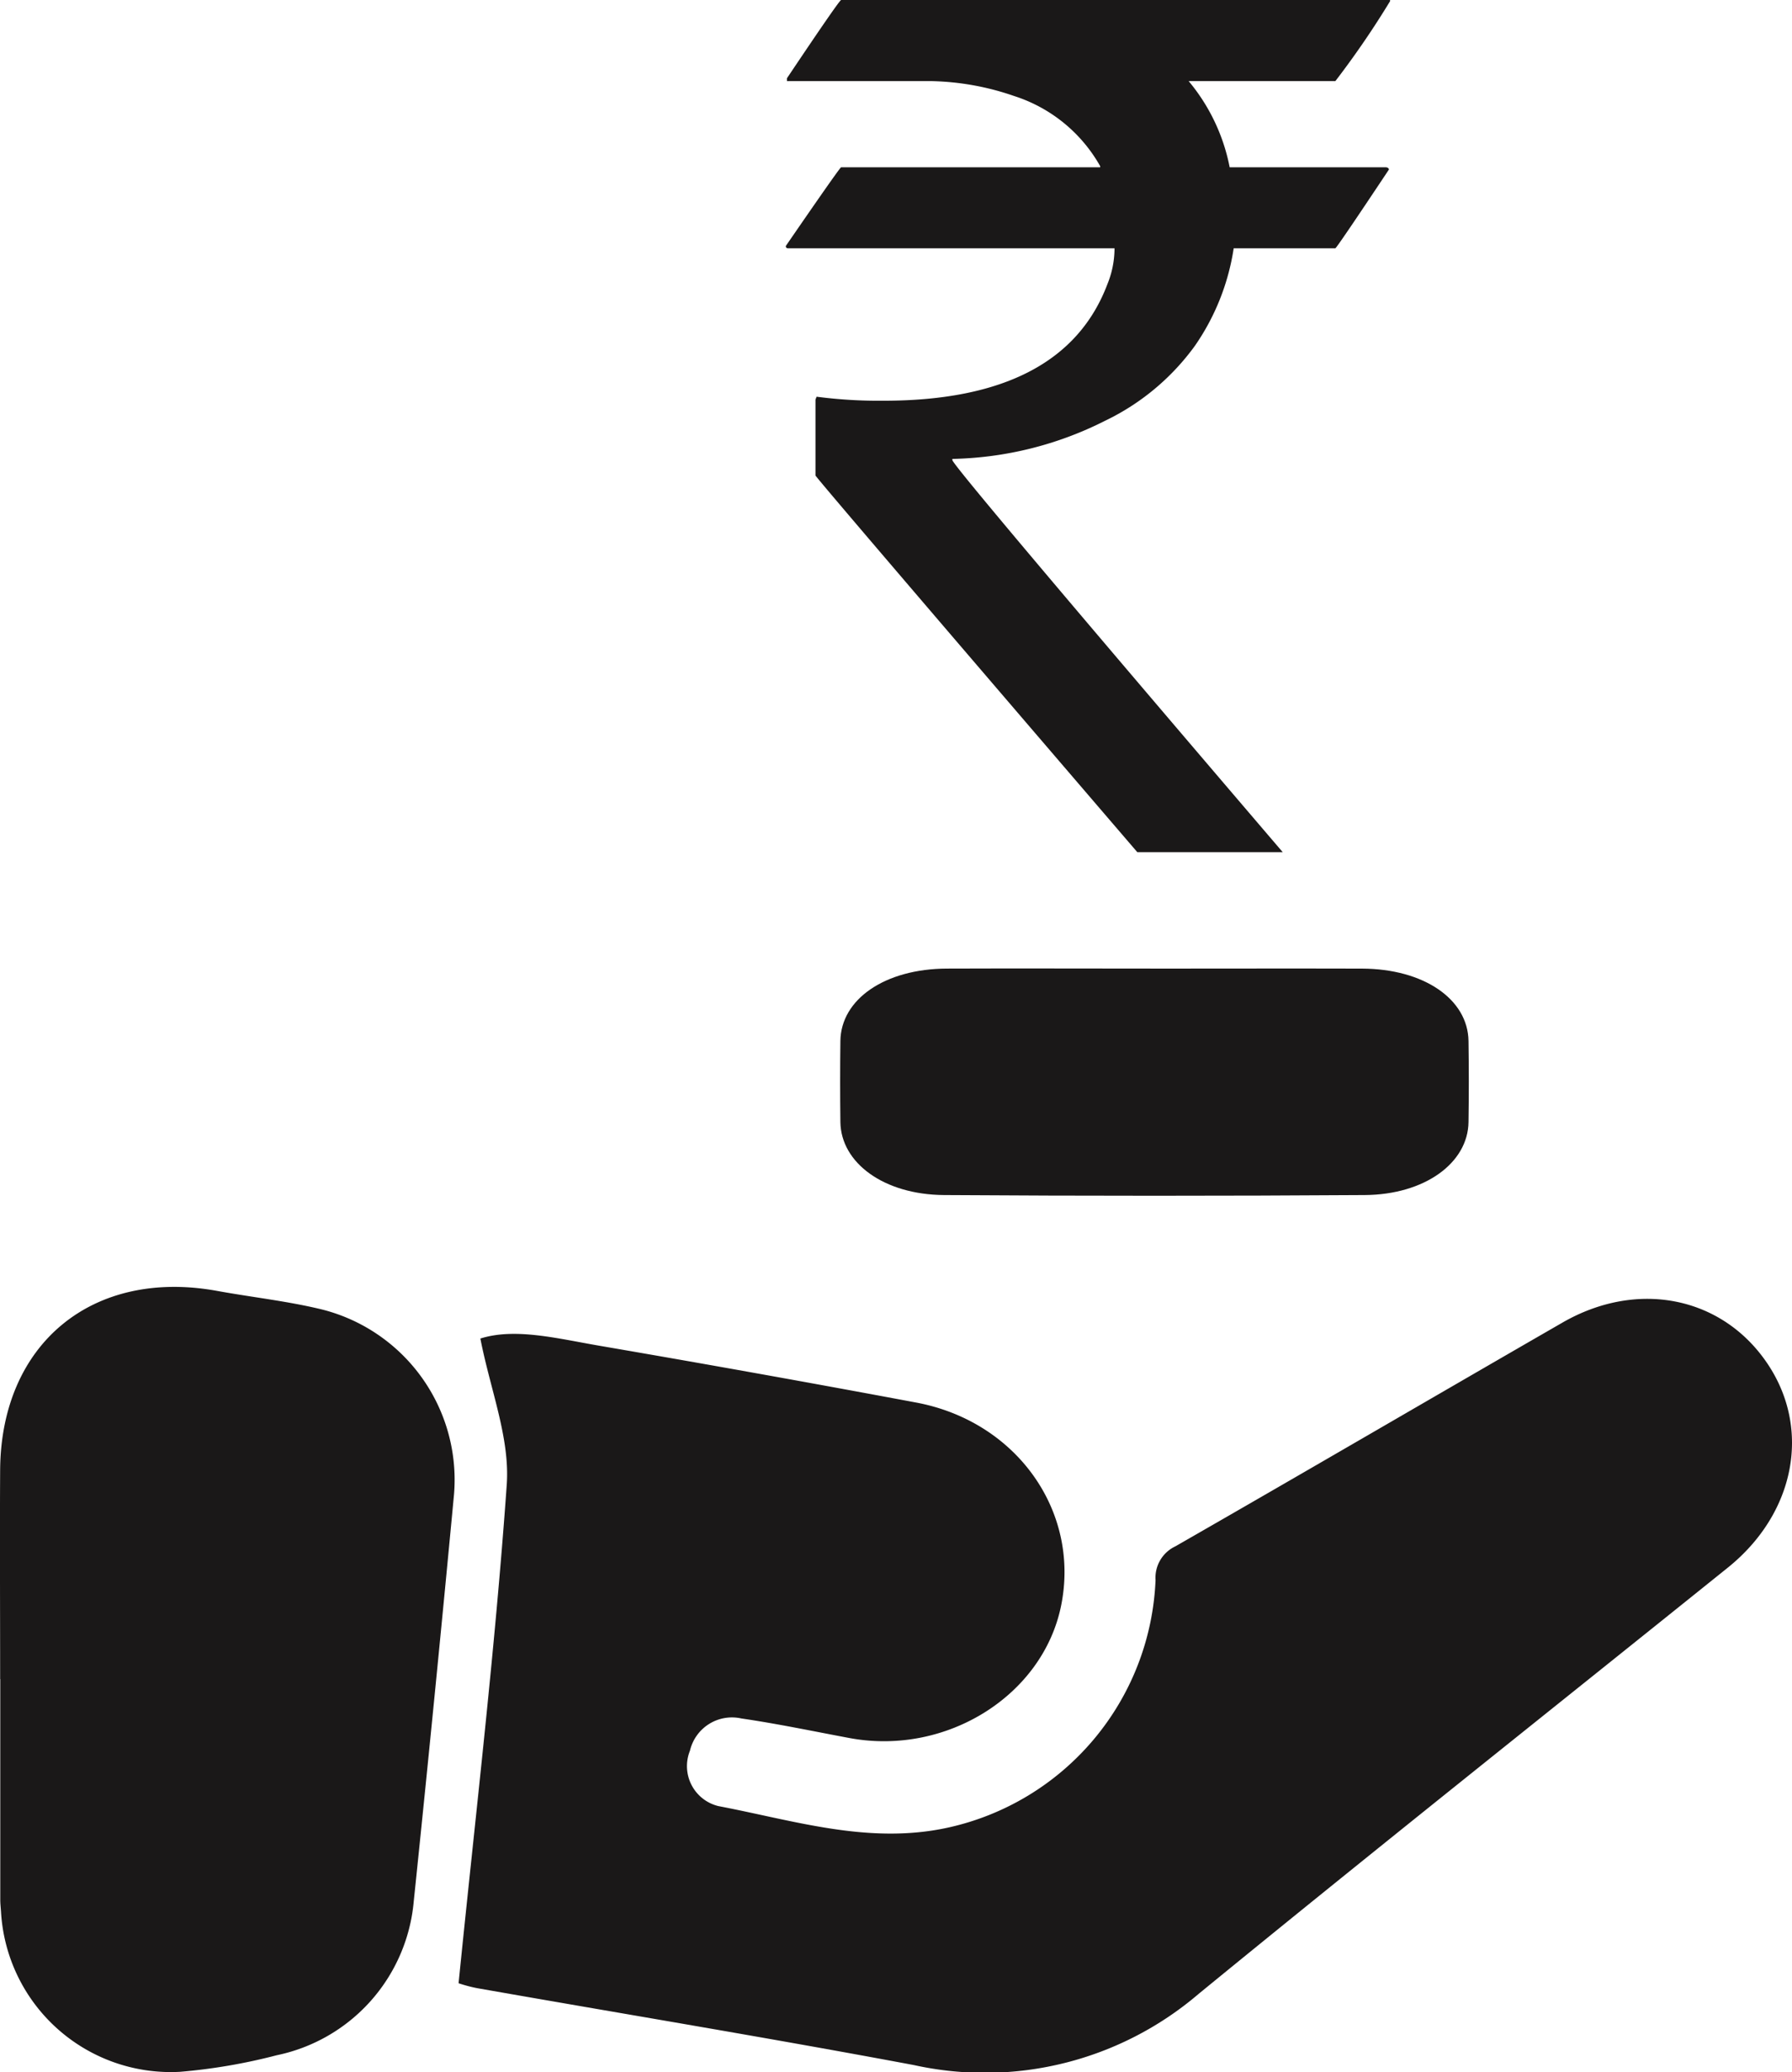<svg xmlns="http://www.w3.org/2000/svg" xmlns:xlink="http://www.w3.org/1999/xlink" width="92.25" height="106.65" viewBox="0 0 92.25 106.65">
  <defs>
    <clipPath id="clip-path">
      <rect id="Rectangle_707" data-name="Rectangle 707" width="92.25" height="106.65" fill="none"/>
    </clipPath>
  </defs>
  <g id="Group_1870" data-name="Group 1870" transform="translate(0 0)">
    <g id="Group_1869" data-name="Group 1869" transform="translate(0 0)" clip-path="url(#clip-path)">
      <path id="Path_26" data-name="Path 26" d="M6.941,54.878c.867-8.625,1.877-17.125,2.479-25.652.173-2.411-.85-4.908-1.357-7.53,1.789-.565,3.969,0,6.125.371q8.163,1.4,16.3,2.922c5.177.966,8.455,5.592,7.472,10.448-.935,4.629-5.9,7.744-10.884,6.823-1.857-.347-3.711-.738-5.578-1.01a2.22,2.22,0,0,0-2.646,1.66,2.117,2.117,0,0,0,1.462,2.85c3.884.738,7.724,1.993,11.785,1.116A13.621,13.621,0,0,0,42.82,34.131a1.786,1.786,0,0,1,1.024-1.741c6.653-3.813,13.275-7.683,19.917-11.51,3.877-2.238,8.248-1.34,10.567,2.119,2.255,3.364,1.415,7.7-2.044,10.486-9.088,7.309-18.227,14.56-27.25,21.944a16.943,16.943,0,0,1-14.656,3.66C22.9,57.687,15.389,56.449,7.89,55.13a7.626,7.626,0,0,1-.949-.252" transform="translate(16.666 47.195)" fill="#1a1818"/>
      <path id="Path_27" data-name="Path 27" d="M.008,39.661c0-3.588-.02-7.176,0-10.765.044-6.506,4.758-10.38,11.166-9.217,1.809.33,3.649.527,5.428.963a9.044,9.044,0,0,1,6.772,9.506Q22.387,40.627,21.3,51.1a8.891,8.891,0,0,1-7.051,7.918,29.457,29.457,0,0,1-4.986.854A8.754,8.754,0,0,1,.052,51.619c-.014-.2-.037-.4-.037-.6V39.661Z" transform="translate(-0.001 46.76)" fill="#1a1818"/>
      <path id="Path_28" data-name="Path 28" d="M28.9,14.66c3.561,0,7.122-.01,10.683,0,3.173.01,5.455,1.568,5.483,3.731q.031,2.087,0,4.166c-.027,2.105-2.252,3.738-5.343,3.758q-10.826.071-21.652,0c-3.1-.02-5.313-1.653-5.34-3.762q-.026-2.082,0-4.163c.027-2.167,2.309-3.721,5.486-3.731,3.561-.014,7.122,0,10.683,0" transform="translate(30.531 35.192)" fill="#1a1818"/>
      <path id="Path_29" data-name="Path 29" d="M14.741,0H43V.061a46.076,46.076,0,0,1-2.816,4.112H32.631a9.839,9.839,0,0,1,2.112,4.435h8.051c.1.02.146.058.146.119q-2.7,4.056-2.758,4.051H34.95a11.948,11.948,0,0,1-2,5.024,12.249,12.249,0,0,1-4.615,3.85,18.185,18.185,0,0,1-7.867,1.966v.061q0,.291,17.006,20.179H29.988q-16.57-19.3-16.567-19.387V20.563l.058-.146a24.742,24.742,0,0,0,3.439.207q9.28,0,11.54-6.023a4.875,4.875,0,0,0,.357-1.823H12.01c-.078,0-.116-.037-.116-.119q2.786-4.051,2.847-4.051H28.077V8.551a7.816,7.816,0,0,0-4.435-3.612,13.807,13.807,0,0,0-4.231-.765H11.952V4.027Q14.651,0,14.741,0" transform="translate(28.559 0.001)" fill="#1a1818"/>
    </g>
  </g>
</svg>
